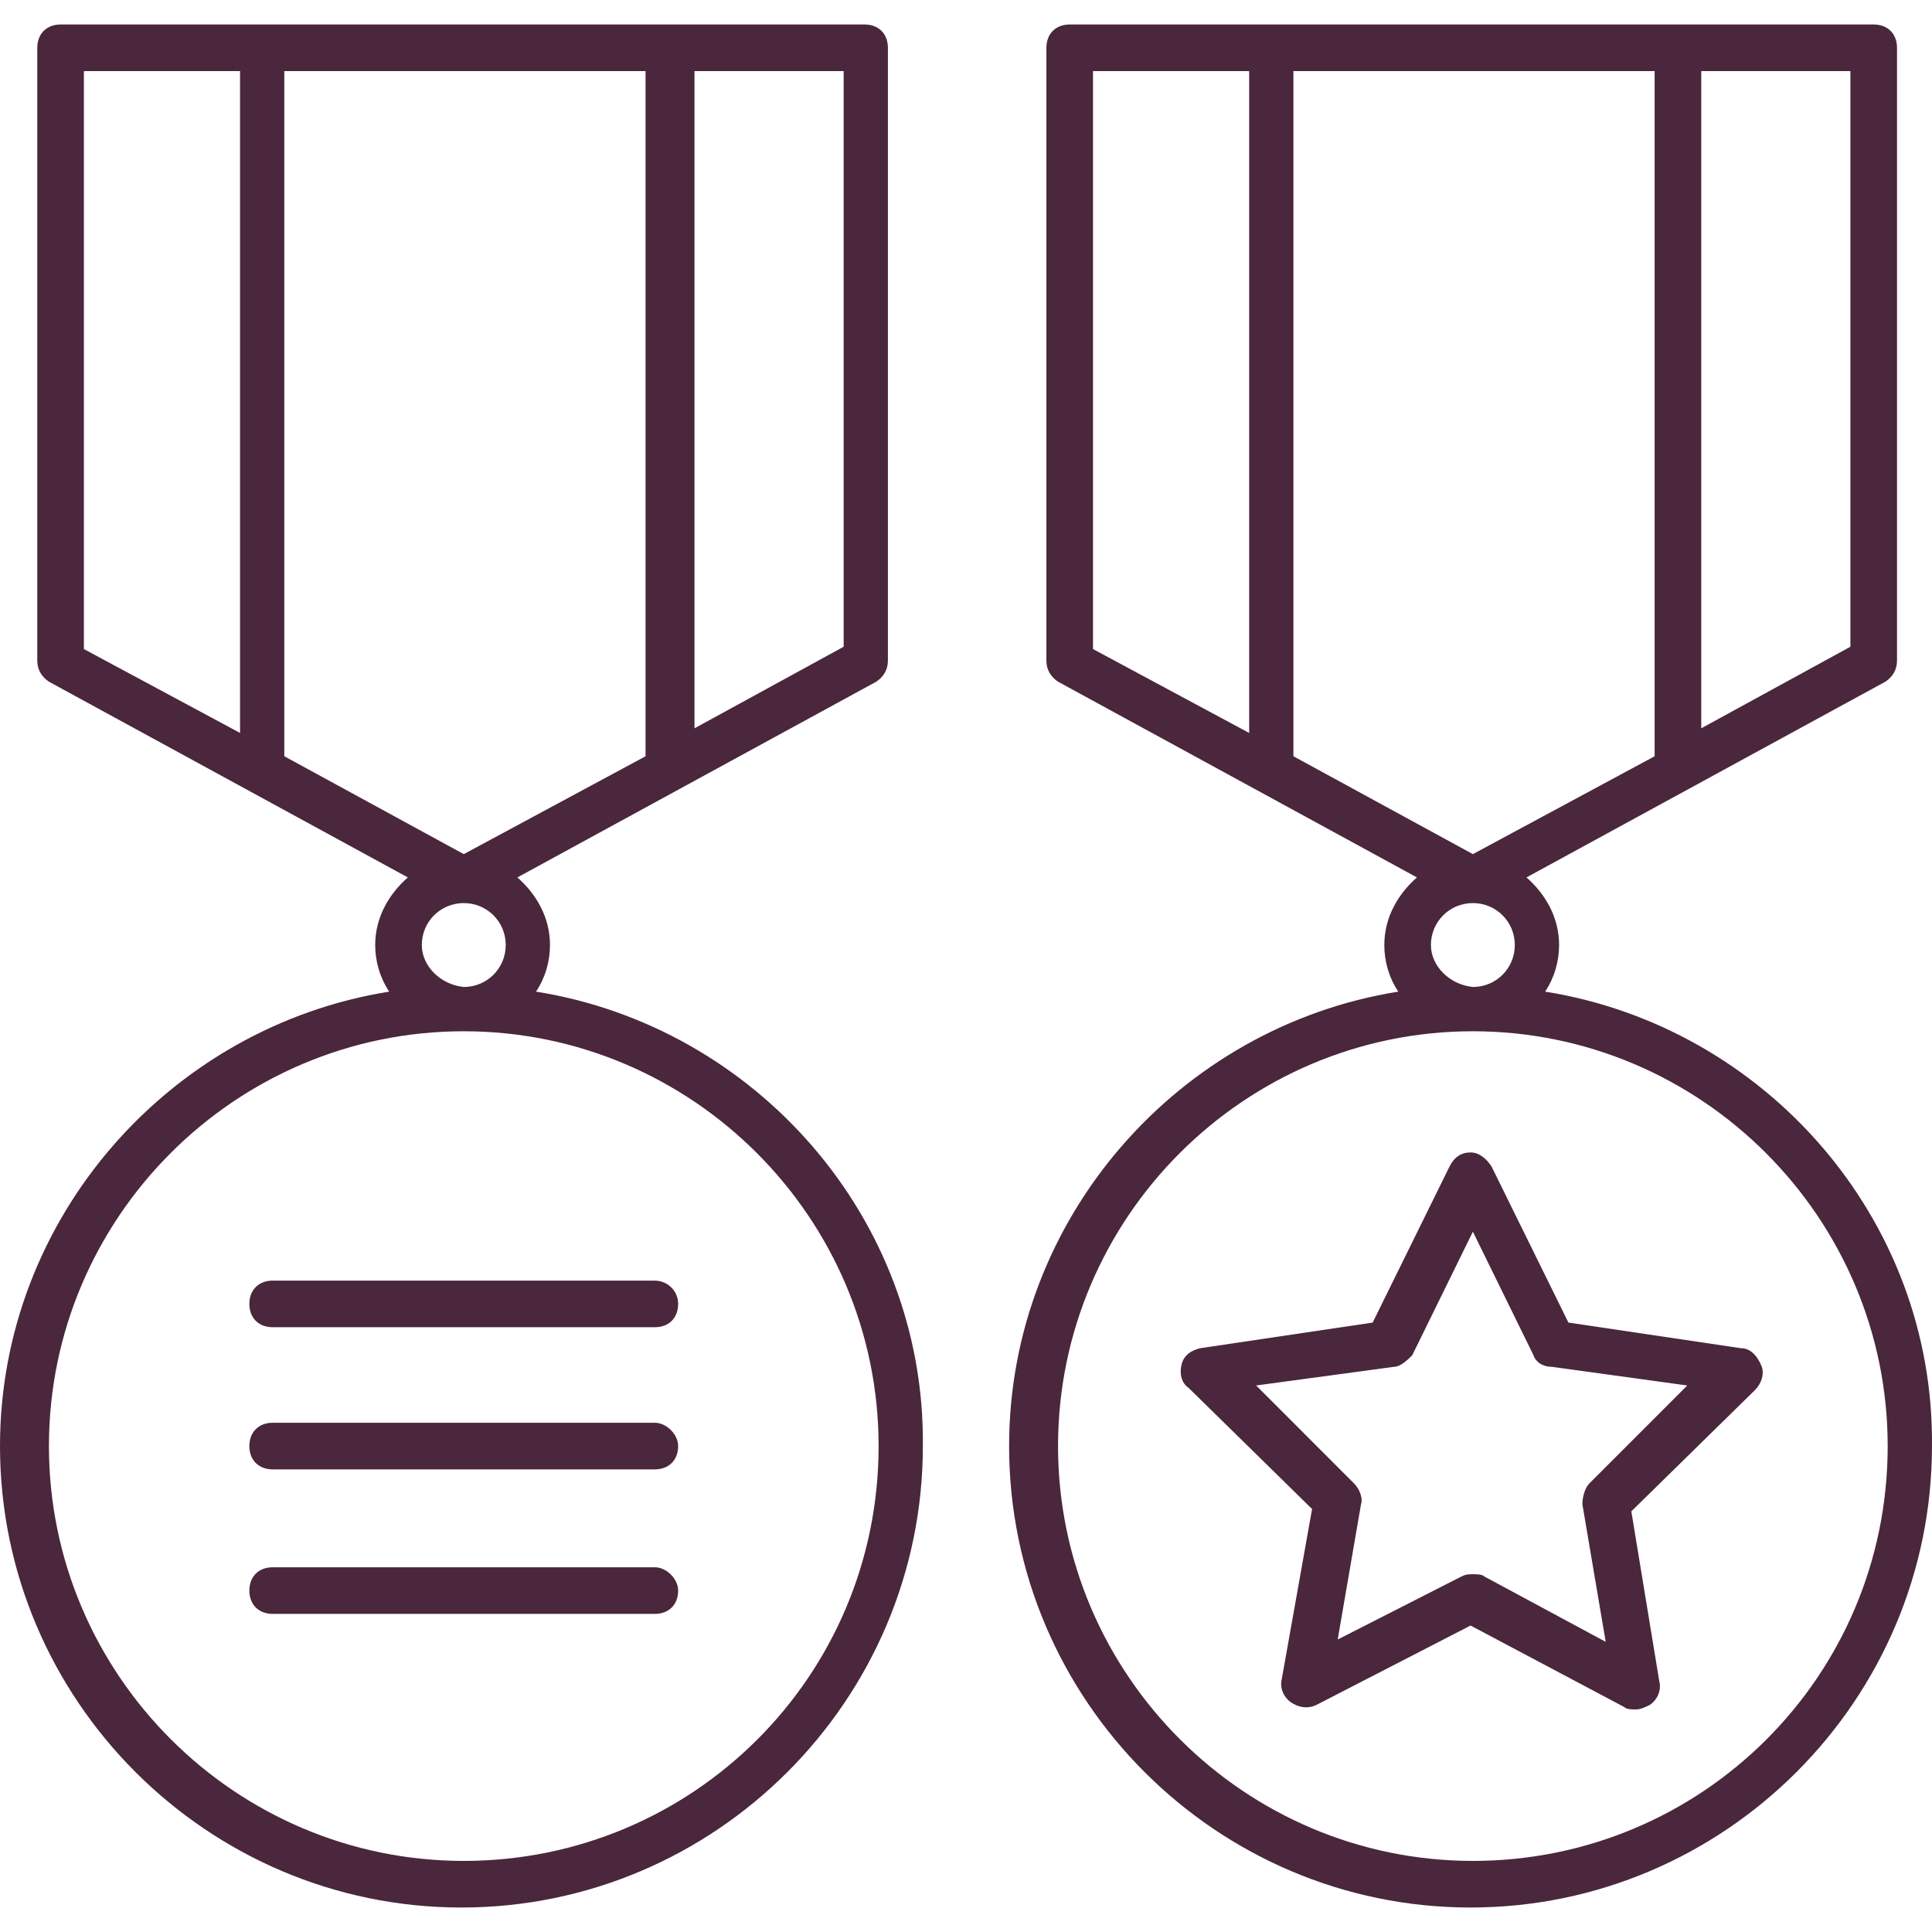 <?xml version="1.0" encoding="UTF-8"?> <svg xmlns="http://www.w3.org/2000/svg" width="64" height="64" viewBox="0 0 64 64" fill="none"><g clip-path="url(#clip0_134_229)"><path d="M17.756 32.849C18.065 32.386 18.219 31.846 18.219 31.305C18.219 30.379 17.756 29.607 17.139 29.066L29.027 22.582C29.259 22.427 29.413 22.196 29.413 21.887V1.583C29.413 1.12 29.105 0.811 28.641 0.811H2.007C1.544 0.811 1.235 1.12 1.235 1.583V21.887C1.235 22.196 1.39 22.427 1.621 22.582L13.51 29.066C12.893 29.607 12.429 30.379 12.429 31.305C12.429 31.846 12.584 32.386 12.893 32.849C5.636 34.007 0 40.338 0 47.903C0 56.318 6.871 63.189 15.286 63.189C23.701 63.189 30.571 56.318 30.571 47.903C30.649 40.338 25.013 34.007 17.756 32.849ZM23.006 2.355H27.947V21.424L23.006 24.126V2.355ZM7.952 24.28L2.779 21.501V2.355H7.952V24.28ZM9.418 25.052V2.355H21.385V24.975C21.385 24.975 21.385 24.975 21.385 25.052L15.363 28.294L9.418 25.052ZM16.753 31.305C16.753 32.077 16.135 32.695 15.363 32.695C14.591 32.618 13.973 32 13.973 31.305C13.973 30.533 14.591 29.916 15.363 29.916C16.135 29.916 16.753 30.533 16.753 31.305ZM15.363 61.645C7.797 61.645 1.621 55.469 1.621 47.903C1.621 40.338 7.797 34.162 15.363 34.162C22.929 34.162 29.105 40.338 29.105 47.903C29.105 55.546 22.929 61.645 15.363 61.645Z" fill="#4A273C"></path><path d="M58.364 45.279C58.209 44.893 57.978 44.661 57.669 44.661L51.956 43.812L49.408 38.639C49.254 38.408 49.022 38.176 48.714 38.176C48.405 38.176 48.173 38.331 48.019 38.639L45.471 43.812L39.758 44.661C39.449 44.738 39.218 44.893 39.141 45.201C39.063 45.51 39.141 45.819 39.372 45.973L43.464 49.988L42.46 55.623C42.383 55.932 42.538 56.241 42.769 56.395C43.001 56.55 43.309 56.627 43.618 56.473L48.714 53.848L53.809 56.55C53.886 56.627 54.04 56.627 54.195 56.627C54.349 56.627 54.504 56.55 54.658 56.473C54.89 56.318 55.044 56.01 54.967 55.701L54.04 50.065L58.132 46.051C58.364 45.819 58.441 45.51 58.364 45.279ZM52.651 49.139C52.496 49.293 52.419 49.602 52.419 49.833L53.191 54.388L49.177 52.227C49.099 52.149 48.945 52.149 48.791 52.149C48.636 52.149 48.559 52.149 48.405 52.227L44.313 54.311L45.085 49.833C45.162 49.602 45.008 49.293 44.853 49.139L41.611 45.896L46.166 45.279C46.398 45.279 46.629 45.047 46.783 44.893L48.791 40.801L50.798 44.893C50.875 45.124 51.107 45.279 51.416 45.279L55.893 45.896L52.651 49.139Z" fill="#4A273C"></path><path d="M51.184 32.849C51.493 32.386 51.647 31.846 51.647 31.305C51.647 30.379 51.184 29.607 50.566 29.066L62.455 22.582C62.687 22.427 62.841 22.196 62.841 21.887V1.583C62.841 1.12 62.532 0.811 62.069 0.811H35.435C34.972 0.811 34.663 1.12 34.663 1.583V21.887C34.663 22.196 34.818 22.427 35.049 22.582L46.938 29.066C46.32 29.607 45.857 30.379 45.857 31.305C45.857 31.846 46.011 32.386 46.32 32.849C39.063 34.007 33.428 40.338 33.428 47.903C33.428 56.318 40.299 63.189 48.714 63.189C57.128 63.189 63.999 56.318 63.999 47.903C64.076 40.338 58.441 34.007 51.184 32.849ZM56.356 2.355H61.297V21.424L56.356 24.126V2.355ZM41.38 24.28L36.207 21.501V2.355H41.38V24.28ZM42.846 25.052V2.355H54.812V24.975C54.812 24.975 54.812 24.975 54.812 25.052L48.791 28.294L42.846 25.052ZM50.18 31.305C50.18 32.077 49.563 32.695 48.791 32.695C48.019 32.618 47.401 32 47.401 31.305C47.401 30.533 48.019 29.916 48.791 29.916C49.563 29.916 50.18 30.533 50.18 31.305ZM48.791 61.645C41.225 61.645 35.049 55.469 35.049 47.903C35.049 40.338 41.225 34.162 48.791 34.162C56.356 34.162 62.532 40.338 62.532 47.903C62.532 55.546 56.356 61.645 48.791 61.645Z" fill="#4A273C"></path><path d="M21.693 42.422H9.032C8.569 42.422 8.26 42.731 8.26 43.194C8.26 43.657 8.569 43.966 9.032 43.966H21.693C22.157 43.966 22.465 43.657 22.465 43.194C22.465 42.731 22.079 42.422 21.693 42.422Z" fill="#4A273C"></path><path d="M21.693 47.131H9.032C8.569 47.131 8.26 47.44 8.26 47.903C8.26 48.367 8.569 48.675 9.032 48.675H21.693C22.157 48.675 22.465 48.367 22.465 47.903C22.465 47.517 22.079 47.131 21.693 47.131Z" fill="#4A273C"></path><path d="M21.693 51.918H9.032C8.569 51.918 8.26 52.227 8.26 52.69C8.26 53.153 8.569 53.462 9.032 53.462H21.693C22.157 53.462 22.465 53.153 22.465 52.69C22.465 52.304 22.079 51.918 21.693 51.918Z" fill="#4A273C"></path></g><defs><clipPath id="clip0_134_229"><rect width="64" height="64" fill="white"></rect></clipPath></defs></svg> 